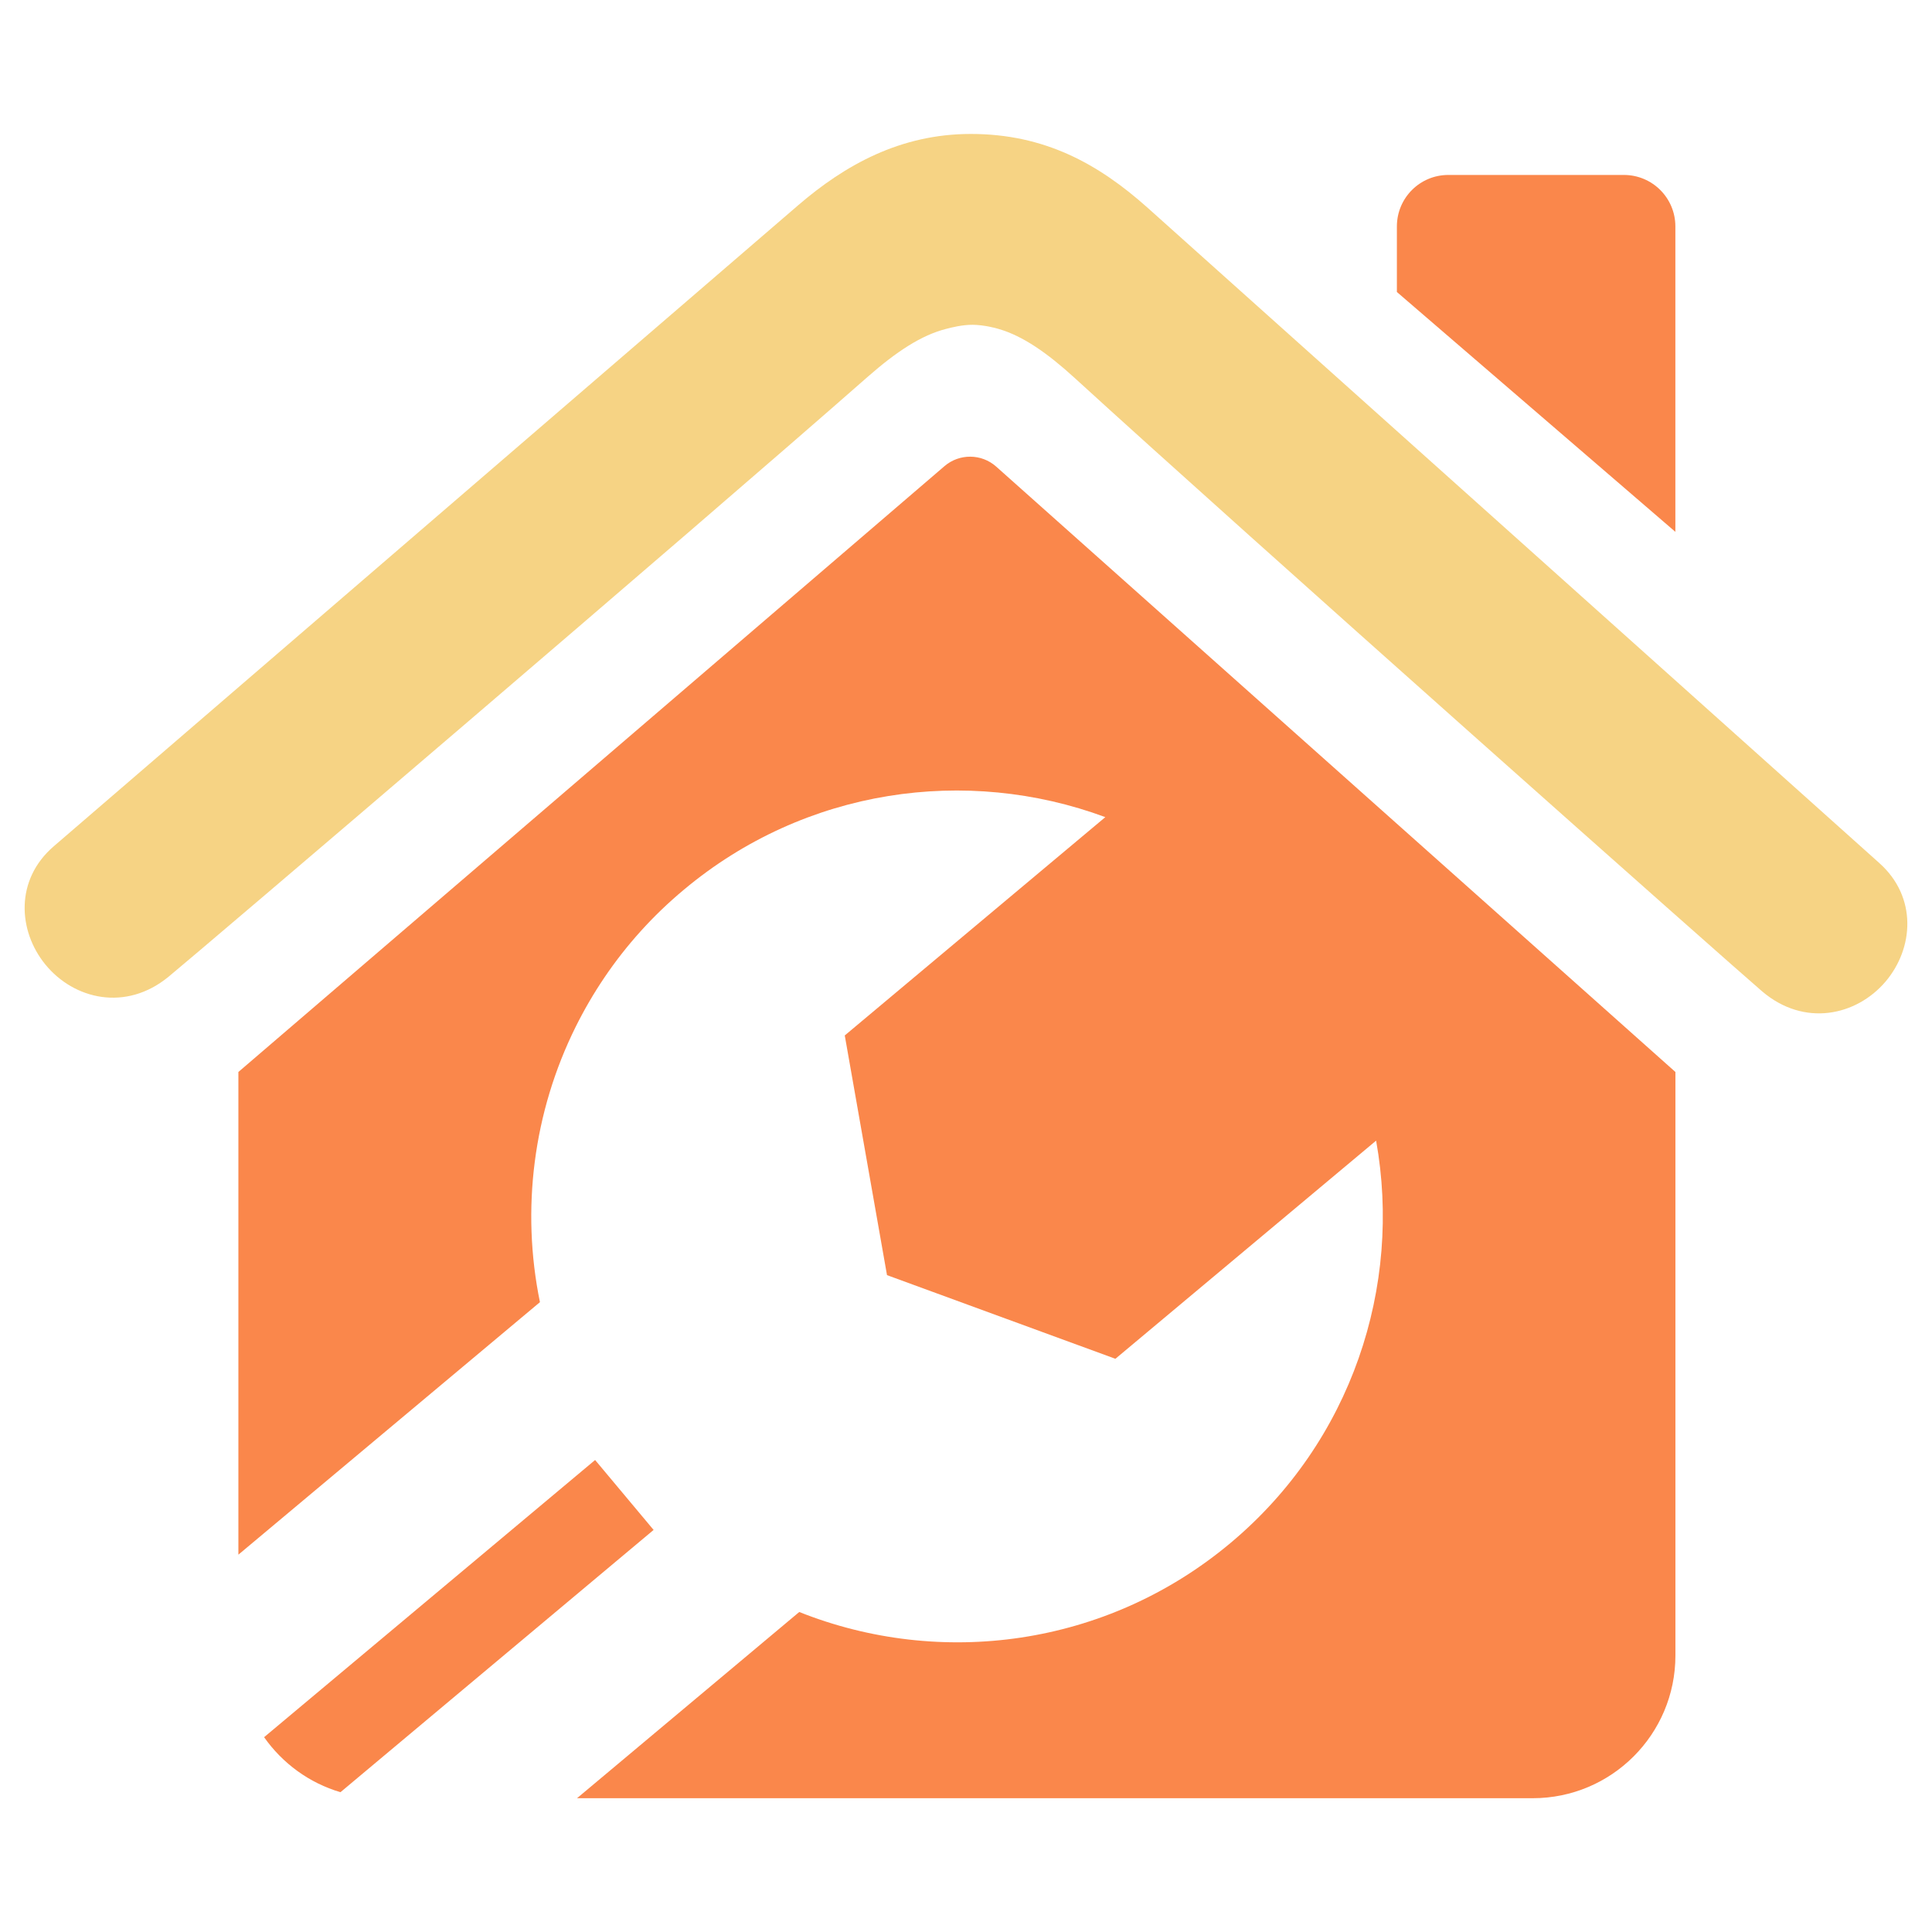 <?xml version="1.0" encoding="utf-8"?>
<!-- Generator: Adobe Illustrator 16.0.0, SVG Export Plug-In . SVG Version: 6.00 Build 0)  -->
<!DOCTYPE svg PUBLIC "-//W3C//DTD SVG 1.1//EN" "http://www.w3.org/Graphics/SVG/1.1/DTD/svg11.dtd">
<svg version="1.1" id="Calque_1" xmlns="http://www.w3.org/2000/svg" xmlns:xlink="http://www.w3.org/1999/xlink" x="0px" y="0px"
	 width="36px" height="36px" viewBox="0 0 36 36" enable-background="new 0 0 36 36" xml:space="preserve">
<g>
	<path fill="#F6D384" d="M35.02,16.083L21.387,3.874c-0.923-0.825-1.927-1.378-3.297-1.378c-1.315,0-2.347,0.58-3.219,1.33
		L1.002,15.769c-0.724,0.622-0.669,1.575-0.157,2.203c0.531,0.651,1.5,0.883,2.297,0.227c0.574-0.47,9.771-8.315,13.028-11.179
		c0.536-0.47,0.999-0.775,1.461-0.892c0.101-0.026,0.297-0.077,0.494-0.076c0.215,0.003,0.429,0.06,0.488,0.079
		c0.448,0.131,0.898,0.443,1.411,0.911c3.202,2.926,12.245,10.948,12.81,11.43c0.783,0.669,1.757,0.458,2.302-0.183
		C35.658,17.672,35.731,16.719,35.02,16.083"/>
	<g>
		<path fill="#FA874B" d="M11.089,27.205L4.921,32.37c0.341,0.485,0.841,0.854,1.423,1.025l5.835-4.887L11.089,27.205z"/>
		<g>
			<path fill="#FA874B" d="M26.029,5.441V4.219c0-0.531,0.429-0.959,0.958-0.959h3.272c0.529,0,0.959,0.428,0.959,0.959V9.91
				L26.029,5.441z"/>
			<path fill="#FA874B" d="M18.562,8.694c-0.273-0.243-0.686-0.246-0.963-0.008L4.442,19.975v8.994l5.619-4.705
				c-0.354-1.728-0.124-3.539,0.665-5.129c0.316-0.636,0.719-1.237,1.211-1.782c0.246-0.273,0.514-0.531,0.804-0.773
				c2.263-1.895,5.272-2.311,7.855-1.354l-4.855,4.068l0.787,4.466l4.256,1.559l4.858-4.065c0.486,2.712-0.45,5.603-2.714,7.498
				c-2.315,1.938-5.412,2.331-8.035,1.285l-4.141,3.47H28.56c1.469,0,2.659-1.19,2.659-2.659V19.975L18.562,8.694z"/>
		</g>
	</g>
</g>
</svg>
